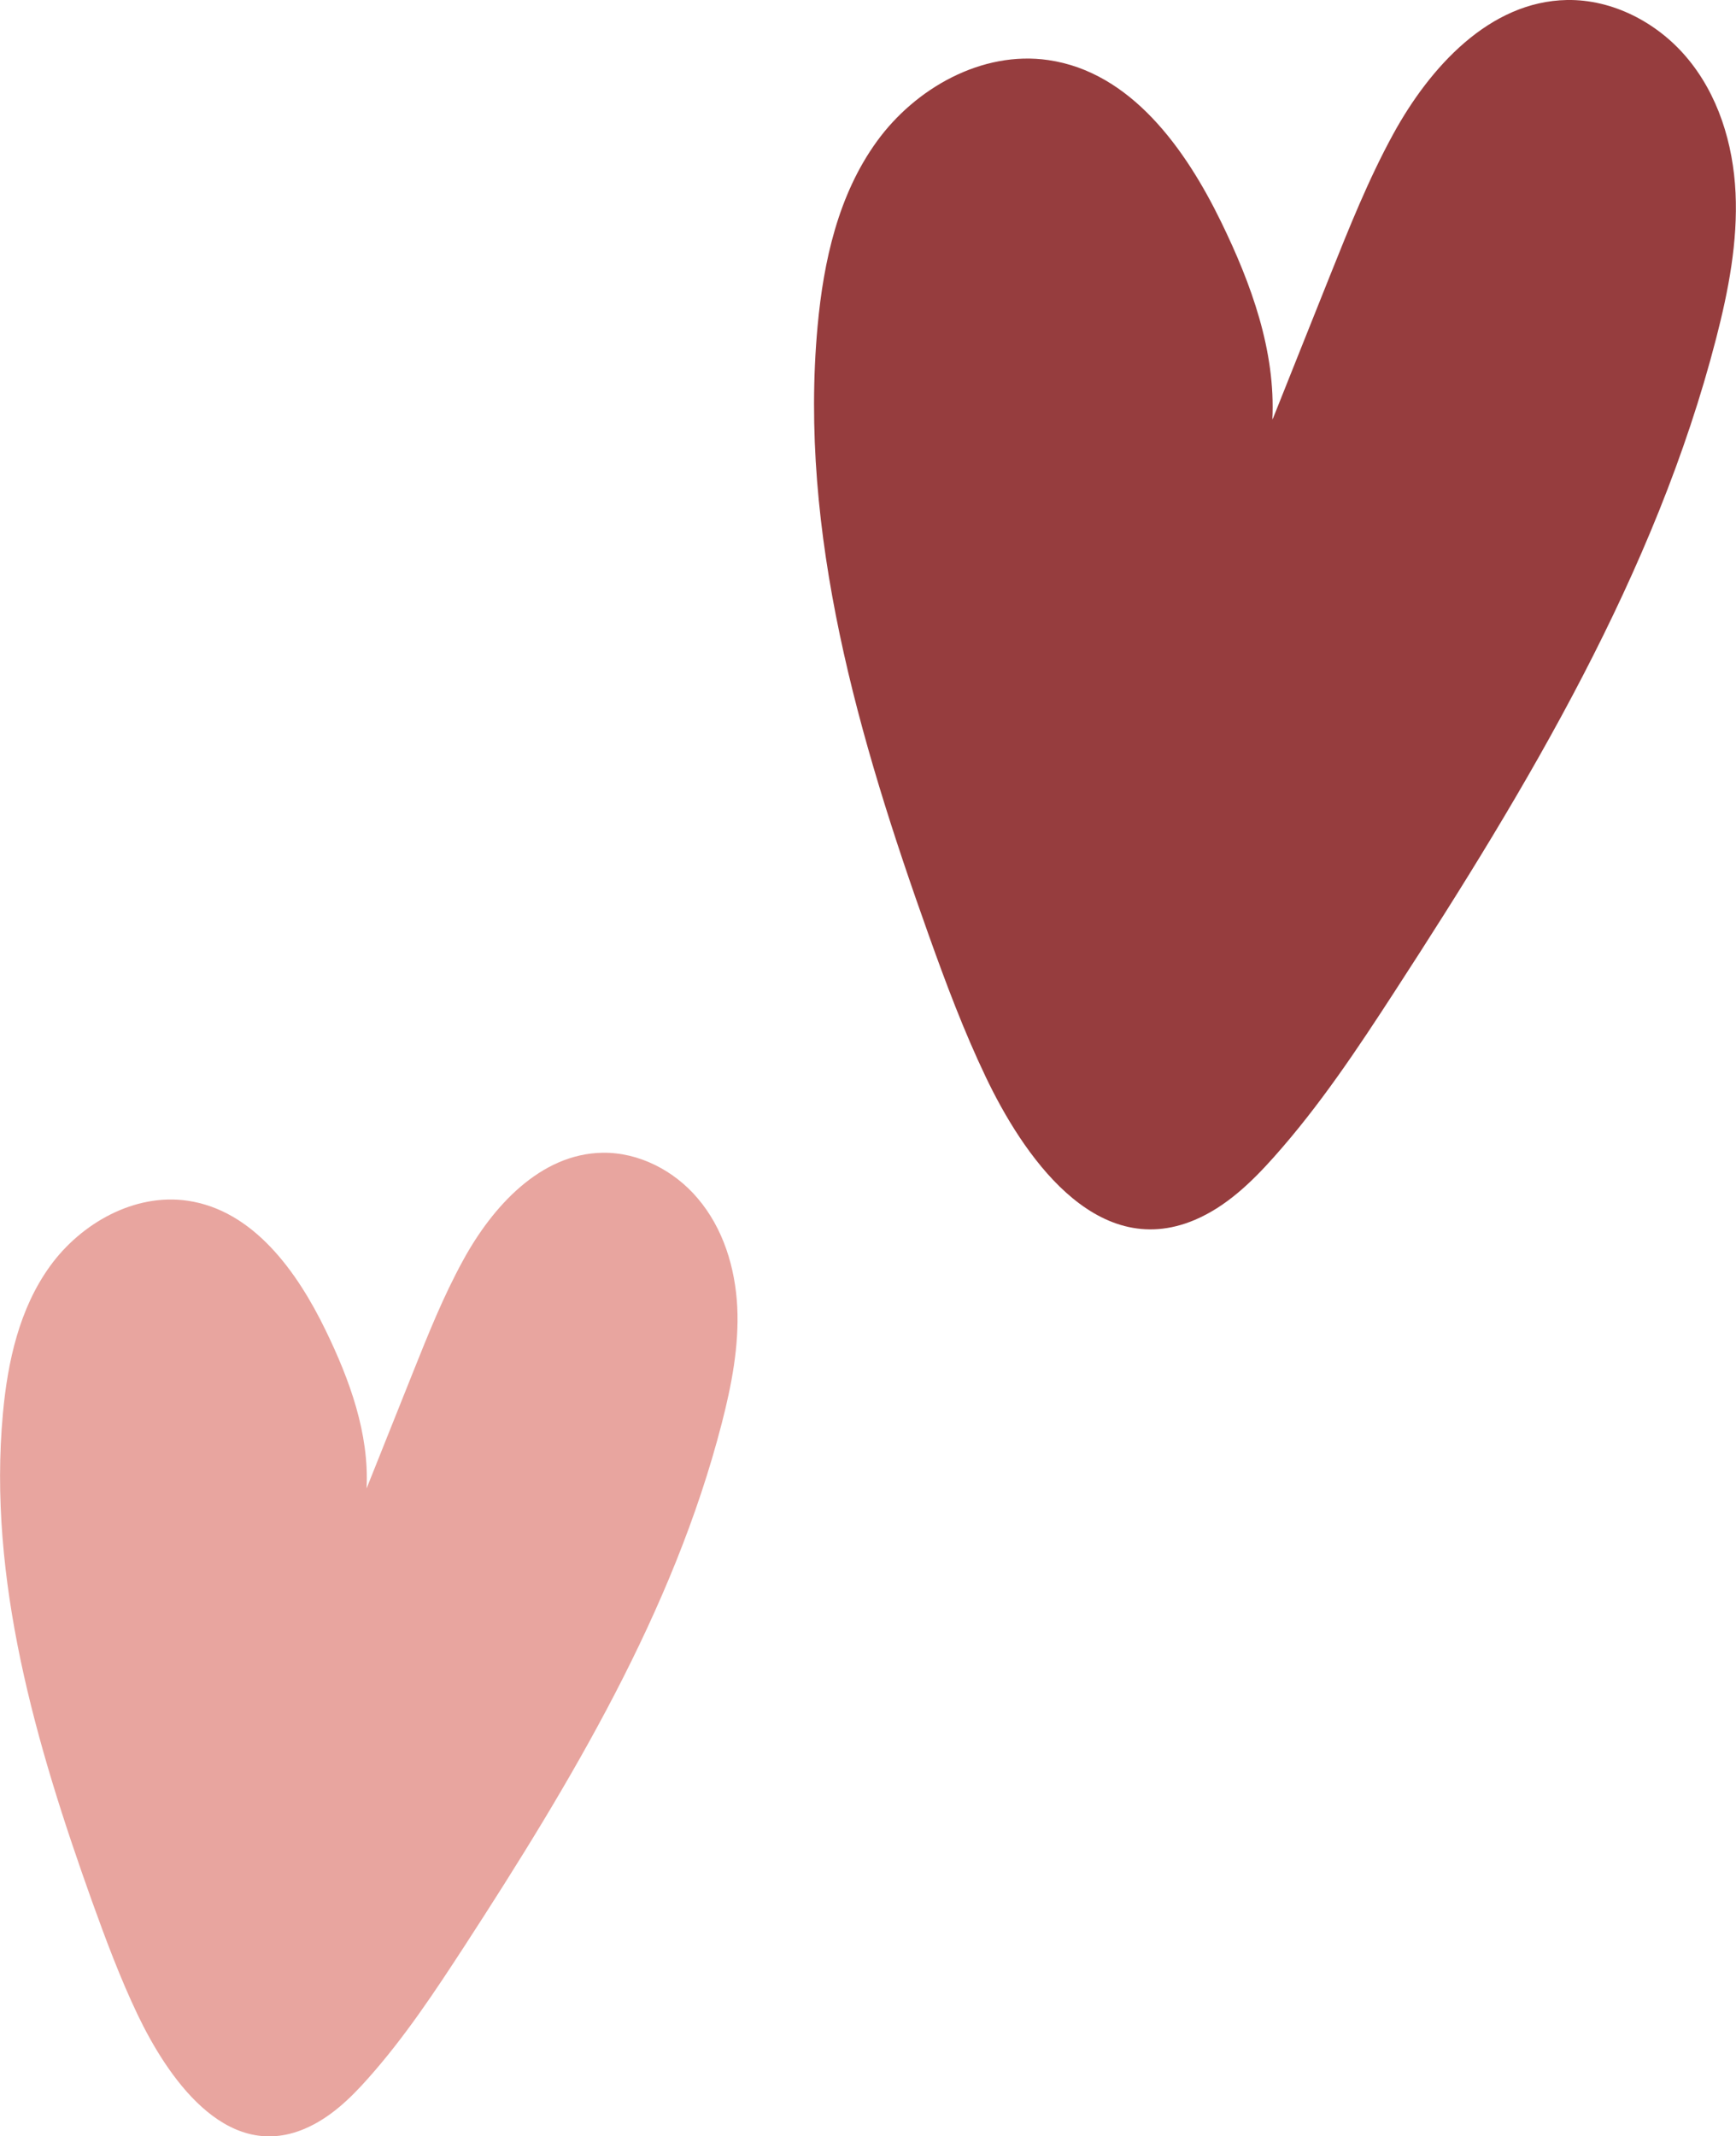 <?xml version="1.0" encoding="UTF-8"?><svg id="_レイヤー_2" xmlns="http://www.w3.org/2000/svg" viewBox="0 0 113 139"><defs><style>.cls-1{fill:#963d3e;}.cls-1,.cls-2{stroke-width:0px;}.cls-2{fill:#e8a59f;}</style></defs><g id="img"><path class="cls-1" d="m82.86,27.23c1.24-3.1,2.47-6.2,3.71-9.29,1.25-3.12,2.5-6.26,4.12-9.22C93.07,4.38,96.95.09,102,0c2.97-.05,5.84,1.46,7.74,3.68,2.1,2.45,3.08,5.68,3.23,8.87s-.46,6.36-1.26,9.46c-3.94,15.29-12.25,29.15-20.91,42.48-2.42,3.73-4.89,7.45-7.87,10.79-1.47,1.65-3.11,3.23-5.16,4.1-6.54,2.77-11.27-4.42-13.59-9.27-1.44-3.01-2.61-6.13-3.73-9.27-4.56-12.77-8.47-26.16-7.23-39.63.39-4.22,1.34-8.53,3.85-12,2.51-3.47,6.85-5.93,11.17-5.3,5.37.78,8.92,5.76,11.24,10.52,1.97,4.04,3.56,8.41,3.34,12.88l.03-.09Z"/><path class="cls-2" d="m23.89,96.78c.99-2.48,1.98-4.96,2.97-7.43,1-2.5,2-5.01,3.3-7.37,1.9-3.47,5.01-6.9,9.05-6.97,2.38-.04,4.68,1.17,6.19,2.95,1.68,1.96,2.46,4.54,2.59,7.09.12,2.55-.37,5.09-1.01,7.57-3.15,12.23-9.8,23.32-16.73,33.99-1.94,2.98-3.91,5.96-6.29,8.63-1.17,1.32-2.48,2.58-4.13,3.28-5.23,2.22-9.01-3.54-10.87-7.42-1.15-2.41-2.08-4.91-2.98-7.41C2.32,113.46-.8,102.74.19,91.97c.31-3.38,1.07-6.83,3.08-9.6,2.01-2.77,5.48-4.74,8.93-4.24,4.29.62,7.14,4.61,8.99,8.42,1.57,3.23,2.85,6.73,2.67,10.3l.03-.07Z"/></g></svg>
